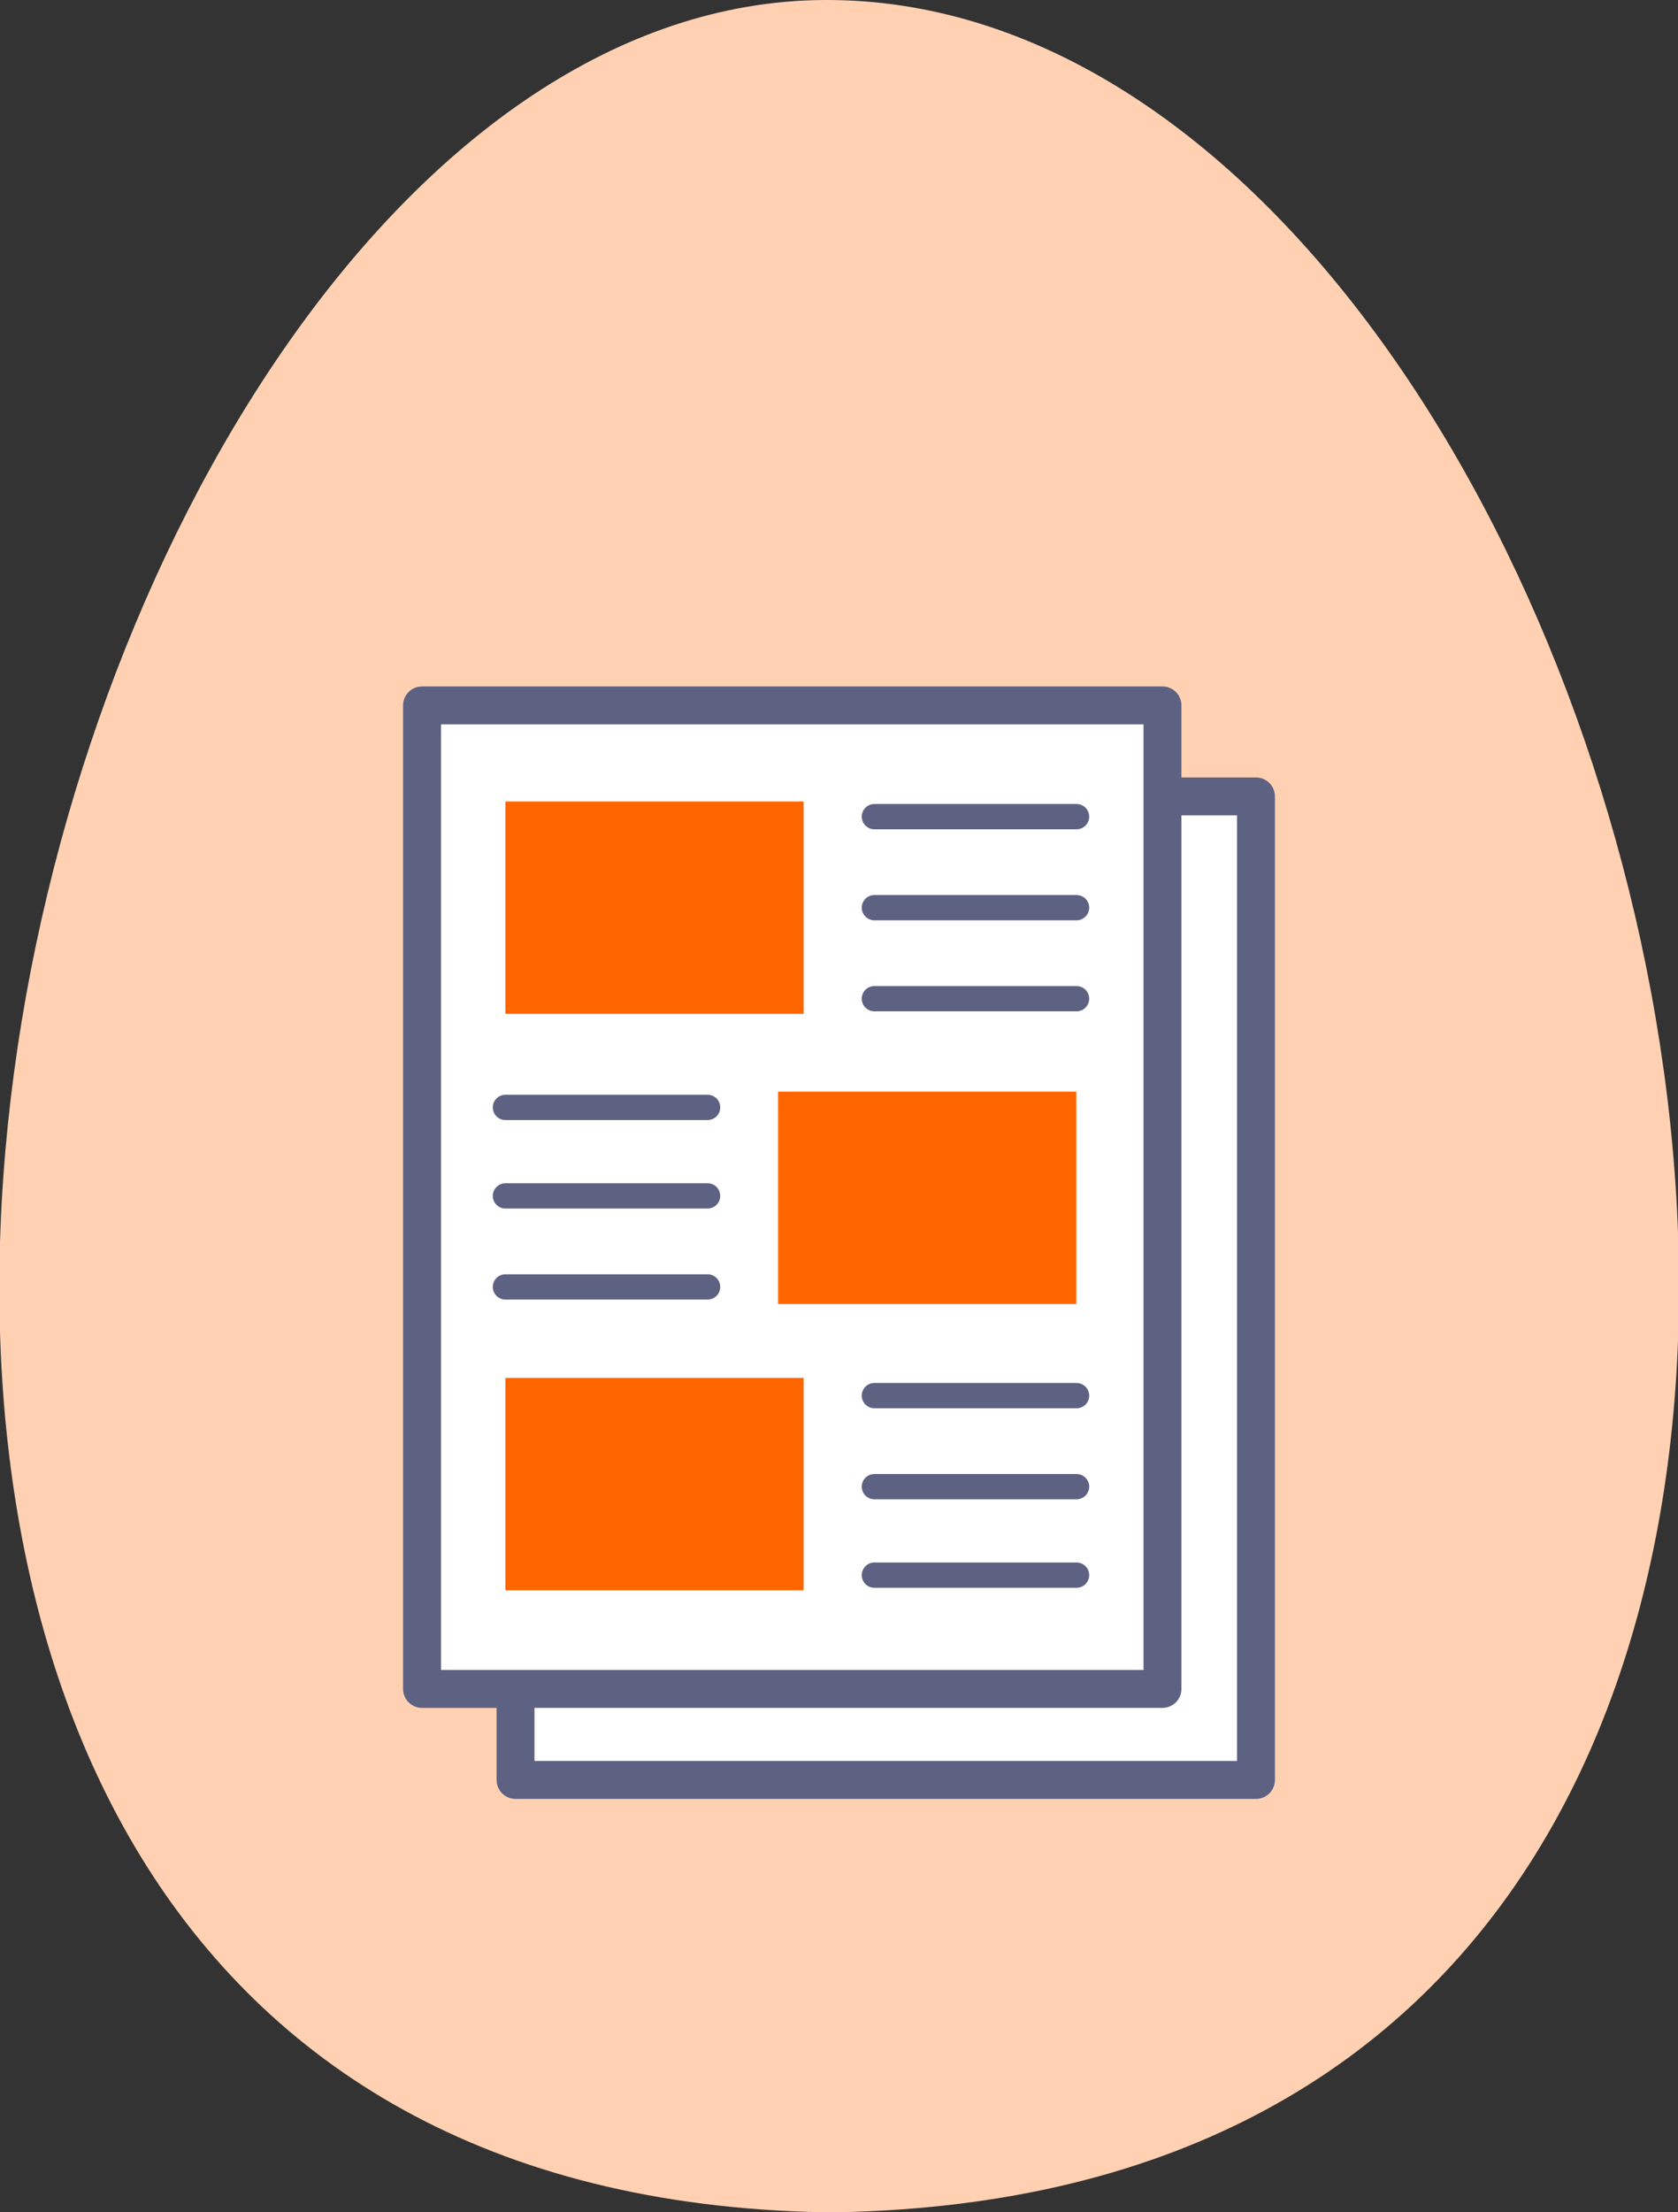 <?xml version="1.0" encoding="utf-8"?>
<!-- Generator: Adobe Illustrator 24.2.1, SVG Export Plug-In . SVG Version: 6.00 Build 0)  -->
<svg version="1.1" xmlns="http://www.w3.org/2000/svg" xmlns:xlink="http://www.w3.org/1999/xlink" x="0px" y="0px" width="66.4px"
	 height="87.5px" viewBox="0 0 66.4 87.5" style="enable-background:new 0 0 66.4 87.5;" xml:space="preserve">
<rect x="0" y="0" width="66.4" height="87.5" fill="#333333" stroke="none"/>
<style type="text/css">
	.st0{fill:#FFD1B2;}
	.st1{fill:#FFFFFF;stroke:#5D6182;stroke-width:1.5;stroke-linecap:round;stroke-linejoin:round;stroke-miterlimit:10;}
	.st2{fill:#FF6600;}
	.st3{fill:none;stroke:#5D6182;stroke-linecap:round;stroke-linejoin:round;stroke-miterlimit:10;}
</style>
<g id="Base">
</g>
<g id="Design">
	<g>
		<g>
			<g>
				<path class="st0" d="M33.1,87.5C87.5,86.5,66.5-0.2,32.6,0C0,0.2-20.6,86.5,32.6,87.5H33.1z"/>
			</g>
		</g>
		<g>
			<rect x="20.4" y="31.5" class="st1" width="29.3" height="38.9"/>
			<g>
				<rect x="16.7" y="27.9" class="st1" width="29.3" height="38.9"/>
				<g>
					<g>
						<rect x="20" y="31.7" class="st2" width="11.8" height="8.4"/>
						<g>
							<line class="st3" x1="34.6" y1="32.3" x2="42.6" y2="32.3"/>
							<line class="st3" x1="34.6" y1="35.9" x2="42.6" y2="35.9"/>
							<line class="st3" x1="34.6" y1="39.5" x2="42.6" y2="39.5"/>
						</g>
					</g>
					<g>
						<rect x="20" y="54.5" class="st2" width="11.8" height="8.4"/>
						<g>
							<line class="st3" x1="34.6" y1="55.2" x2="42.6" y2="55.2"/>
							<line class="st3" x1="34.6" y1="58.8" x2="42.6" y2="58.8"/>
							<line class="st3" x1="34.6" y1="62.3" x2="42.6" y2="62.3"/>
						</g>
					</g>
					<g>
						
							<rect x="30.9" y="43.1" transform="matrix(-1 -1.224647e-16 1.224647e-16 -1 73.49 94.676)" class="st2" width="11.8" height="8.4"/>
						<g>
							<line class="st3" x1="28" y1="50.9" x2="20" y2="50.9"/>
							<line class="st3" x1="28" y1="47.3" x2="20" y2="47.3"/>
							<line class="st3" x1="28" y1="43.8" x2="20" y2="43.8"/>
						</g>
					</g>
				</g>
			</g>
		</g>
	</g>
</g>
<g id="動きのイメージ">
	<g>
	</g>
	<g>
	</g>
	<g>
	</g>
	<g>
	</g>
	<g>
	</g>
	<g>
	</g>
</g>
</svg>
